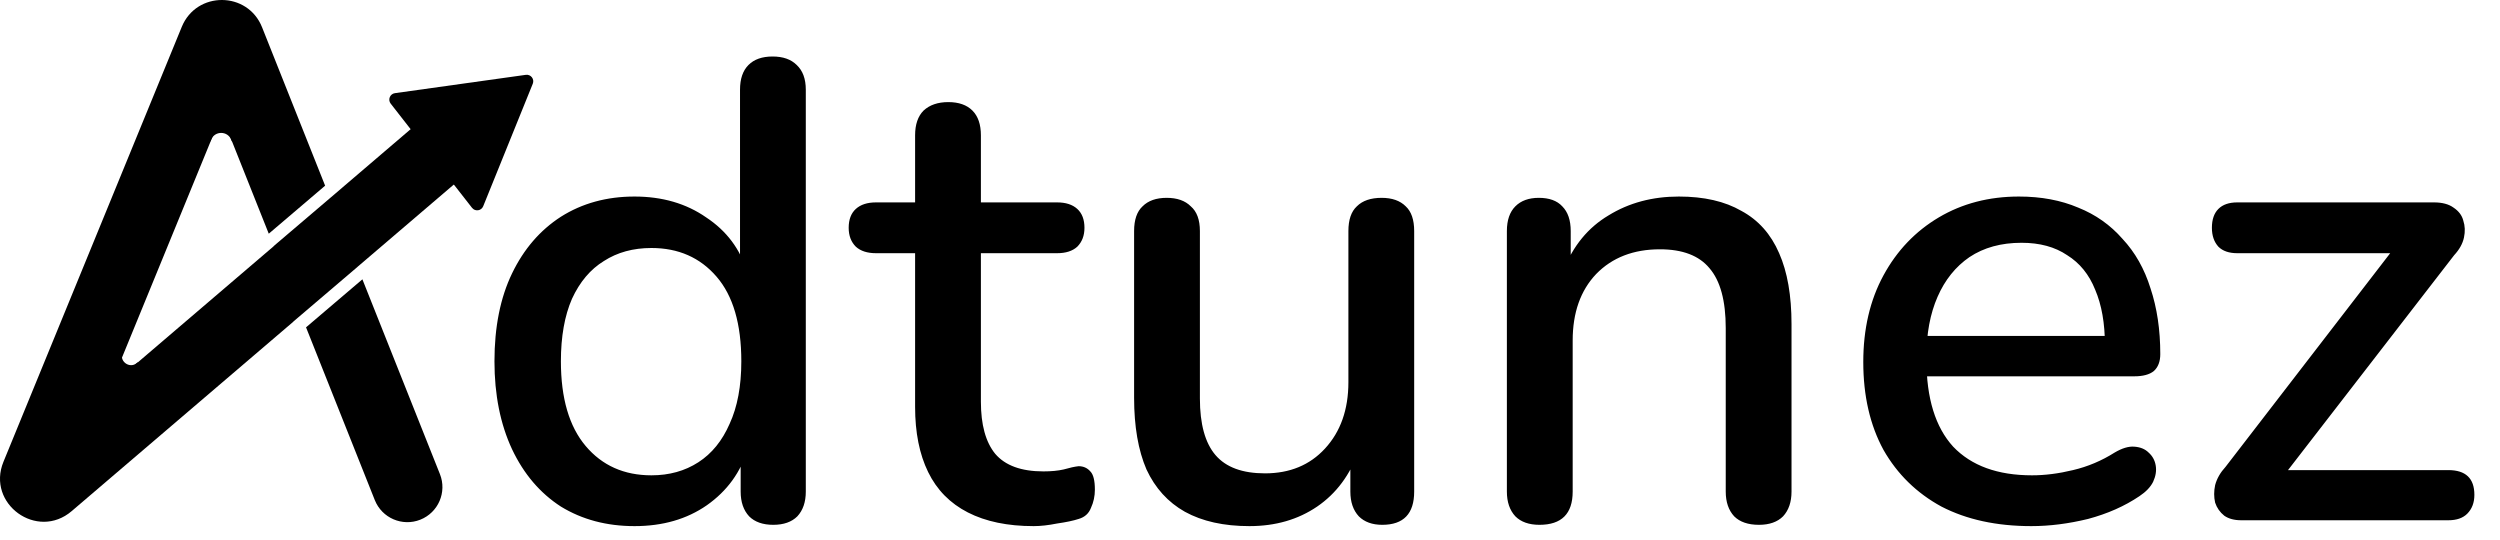 <svg width="125" height="27" viewBox="0 0 125 27" fill="none" xmlns="http://www.w3.org/2000/svg">
<path fill-rule="evenodd" clip-rule="evenodd" d="M11.818 5.189H10.266V7.067H10.522L10.554 6.988C10.735 6.532 11.381 6.532 11.562 6.988L11.594 7.067H11.818V5.189Z" fill="black"/>
<path fill-rule="evenodd" clip-rule="evenodd" d="M6.094 17.758C6.051 18.148 6.546 18.44 6.868 18.126L6.887 18.108C6.933 18.266 6.909 18.443 6.807 18.589L6.333 19.266C6.154 19.522 5.801 19.584 5.546 19.405C5.29 19.226 5.228 18.873 5.407 18.618L5.881 17.94C5.938 17.86 6.011 17.798 6.094 17.758Z" fill="black"/>
<path fill-rule="evenodd" clip-rule="evenodd" d="M11.073 5.745L13.438 11.685L16.256 9.284L13.104 1.365C12.384 -0.445 9.827 -0.458 9.088 1.344L0.173 23.089C-0.689 25.191 1.857 27.033 3.584 25.556L14.667 16.085L14.664 16.081L17.873 13.346L17.872 13.345L24.471 7.706C25.207 7.076 25.294 5.97 24.664 5.234C24.035 4.498 22.929 4.411 22.193 5.04L17.118 9.377L17.119 9.378L16.54 9.871L16.503 9.903L16.503 9.903L13.684 12.304L13.687 12.31L5.521 19.289L11.073 5.745ZM18.12 13.966L15.302 16.367L18.739 25.003C19.097 25.903 20.117 26.342 21.016 25.984C21.916 25.626 22.355 24.606 21.997 23.707L18.12 13.966Z" fill="black"/>
<path d="M26.291 3.742C26.54 3.707 26.733 3.954 26.639 4.186L24.16 10.313C24.065 10.546 23.755 10.589 23.601 10.391L19.534 5.181C19.38 4.983 19.498 4.693 19.746 4.658L26.291 3.742Z" fill="black"/>
<path d="M31.725 26.306C30.336 26.306 29.109 25.98 28.045 25.329C27.003 24.656 26.189 23.701 25.603 22.463C25.016 21.204 24.723 19.738 24.723 18.066C24.723 16.351 25.016 14.886 25.603 13.67C26.189 12.454 27.003 11.51 28.045 10.837C29.109 10.164 30.336 9.827 31.725 9.827C33.115 9.827 34.309 10.175 35.307 10.869C36.328 11.542 37.012 12.454 37.359 13.605H37.001V4.486C37.001 3.943 37.142 3.531 37.424 3.249C37.706 2.966 38.108 2.825 38.629 2.825C39.15 2.825 39.552 2.966 39.834 3.249C40.138 3.531 40.29 3.943 40.29 4.486V24.58C40.29 25.101 40.149 25.513 39.867 25.817C39.584 26.099 39.183 26.241 38.662 26.241C38.141 26.241 37.739 26.099 37.457 25.817C37.175 25.513 37.033 25.101 37.033 24.58V21.714L37.392 22.43C37.044 23.603 36.36 24.547 35.34 25.264C34.341 25.958 33.136 26.306 31.725 26.306ZM32.572 23.766C33.462 23.766 34.244 23.549 34.917 23.114C35.59 22.68 36.111 22.04 36.48 21.193C36.871 20.346 37.066 19.304 37.066 18.066C37.066 16.199 36.654 14.788 35.828 13.833C35.004 12.877 33.918 12.4 32.572 12.4C31.66 12.4 30.867 12.617 30.195 13.051C29.521 13.464 28.989 14.093 28.599 14.94C28.23 15.787 28.045 16.829 28.045 18.066C28.045 19.912 28.458 21.323 29.283 22.3C30.108 23.277 31.204 23.766 32.572 23.766ZM51.683 26.306C50.38 26.306 49.283 26.078 48.393 25.622C47.503 25.166 46.841 24.493 46.407 23.603C45.972 22.713 45.755 21.627 45.755 20.346V12.66H43.801C43.367 12.66 43.031 12.552 42.792 12.335C42.553 12.096 42.434 11.781 42.434 11.39C42.434 10.978 42.553 10.663 42.792 10.446C43.031 10.229 43.367 10.12 43.801 10.12H45.755V6.766C45.755 6.223 45.897 5.811 46.179 5.528C46.483 5.246 46.895 5.105 47.416 5.105C47.937 5.105 48.339 5.246 48.621 5.528C48.904 5.811 49.045 6.223 49.045 6.766V10.12H52.855C53.289 10.12 53.626 10.229 53.864 10.446C54.103 10.663 54.223 10.978 54.223 11.39C54.223 11.781 54.103 12.096 53.864 12.335C53.626 12.552 53.289 12.66 52.855 12.66H49.045V20.086C49.045 21.236 49.283 22.105 49.761 22.691C50.261 23.277 51.064 23.57 52.171 23.57C52.562 23.57 52.898 23.538 53.181 23.473C53.485 23.386 53.734 23.331 53.93 23.31C54.169 23.31 54.364 23.396 54.516 23.57C54.668 23.722 54.744 24.026 54.744 24.482C54.744 24.808 54.679 25.112 54.548 25.394C54.44 25.676 54.234 25.861 53.93 25.948C53.669 26.034 53.311 26.11 52.855 26.175C52.421 26.262 52.03 26.306 51.683 26.306ZM62.47 26.306C61.189 26.306 60.114 26.067 59.246 25.589C58.399 25.112 57.758 24.406 57.324 23.473C56.912 22.517 56.705 21.323 56.705 19.89V11.553C56.705 10.989 56.847 10.576 57.129 10.316C57.411 10.033 57.813 9.892 58.334 9.892C58.855 9.892 59.257 10.033 59.539 10.316C59.843 10.576 59.995 10.989 59.995 11.553V19.923C59.995 21.204 60.255 22.148 60.776 22.756C61.297 23.364 62.122 23.668 63.251 23.668C64.489 23.668 65.488 23.255 66.248 22.43C67.029 21.584 67.42 20.476 67.42 19.109V11.553C67.42 10.989 67.561 10.576 67.843 10.316C68.126 10.033 68.538 9.892 69.081 9.892C69.602 9.892 70.004 10.033 70.286 10.316C70.568 10.576 70.709 10.989 70.709 11.553V24.58C70.709 25.687 70.177 26.241 69.113 26.241C68.614 26.241 68.223 26.099 67.941 25.817C67.659 25.513 67.518 25.101 67.518 24.58V21.812L67.941 22.528C67.507 23.744 66.812 24.677 65.857 25.329C64.901 25.98 63.772 26.306 62.47 26.306ZM76.973 26.241C76.452 26.241 76.05 26.099 75.768 25.817C75.486 25.513 75.344 25.101 75.344 24.58V11.553C75.344 11.01 75.486 10.598 75.768 10.316C76.05 10.033 76.441 9.892 76.94 9.892C77.461 9.892 77.852 10.033 78.113 10.316C78.395 10.598 78.536 11.01 78.536 11.553V14.093L78.178 13.507C78.655 12.291 79.404 11.379 80.425 10.771C81.445 10.142 82.618 9.827 83.942 9.827C85.201 9.827 86.243 10.066 87.069 10.544C87.915 10.999 88.545 11.705 88.957 12.66C89.37 13.594 89.576 14.777 89.576 16.21V24.58C89.576 25.101 89.435 25.513 89.153 25.817C88.871 26.099 88.469 26.241 87.948 26.241C87.405 26.241 86.993 26.099 86.71 25.817C86.428 25.513 86.287 25.101 86.287 24.58V16.405C86.287 15.038 86.016 14.039 85.473 13.409C84.952 12.78 84.127 12.465 82.998 12.465C81.673 12.465 80.609 12.877 79.806 13.703C79.025 14.527 78.634 15.635 78.634 17.024V24.58C78.634 25.687 78.08 26.241 76.973 26.241ZM101.566 26.306C99.829 26.306 98.331 25.98 97.072 25.329C95.835 24.656 94.868 23.711 94.174 22.495C93.501 21.258 93.164 19.793 93.164 18.099C93.164 16.449 93.501 15.005 94.174 13.768C94.847 12.53 95.769 11.564 96.942 10.869C98.114 10.175 99.449 9.827 100.947 9.827C102.055 9.827 103.043 10.012 103.911 10.381C104.779 10.728 105.518 11.249 106.126 11.944C106.755 12.617 107.222 13.442 107.526 14.419C107.852 15.396 108.014 16.492 108.014 17.708C108.014 18.077 107.906 18.36 107.689 18.555C107.472 18.729 107.146 18.816 106.712 18.816H95.769V16.796H105.8L105.246 17.252C105.246 16.167 105.083 15.244 104.758 14.484C104.454 13.724 103.987 13.149 103.357 12.758C102.749 12.346 101.99 12.139 101.078 12.139C100.057 12.139 99.189 12.378 98.472 12.856C97.778 13.333 97.246 13.996 96.877 14.842C96.507 15.689 96.323 16.677 96.323 17.806V18.001C96.323 19.912 96.768 21.356 97.658 22.333C98.57 23.288 99.884 23.766 101.599 23.766C102.25 23.766 102.934 23.679 103.65 23.505C104.389 23.331 105.083 23.038 105.735 22.626C106.104 22.409 106.429 22.311 106.712 22.333C107.016 22.354 107.254 22.452 107.428 22.626C107.624 22.799 107.743 23.017 107.786 23.277C107.83 23.538 107.786 23.809 107.656 24.091C107.526 24.352 107.298 24.591 106.972 24.808C106.234 25.307 105.376 25.687 104.399 25.948C103.422 26.186 102.478 26.306 101.566 26.306ZM112.06 26.013C111.713 26.013 111.43 25.937 111.213 25.785C110.996 25.611 110.844 25.394 110.757 25.133C110.692 24.851 110.692 24.558 110.757 24.254C110.844 23.928 111.018 23.625 111.278 23.342L120.137 11.846V12.66H111.865C111.452 12.66 111.137 12.552 110.92 12.335C110.703 12.096 110.595 11.781 110.595 11.39C110.595 10.978 110.703 10.663 110.92 10.446C111.137 10.229 111.452 10.12 111.865 10.12H121.7C122.112 10.12 122.438 10.207 122.677 10.381C122.937 10.554 123.1 10.771 123.165 11.032C123.252 11.293 123.263 11.575 123.198 11.879C123.133 12.183 122.97 12.476 122.709 12.758L113.721 24.384V23.505H122.416C123.285 23.505 123.719 23.918 123.719 24.743C123.719 25.133 123.599 25.448 123.361 25.687C123.144 25.904 122.829 26.013 122.416 26.013H112.06Z" fill="black"/>
</svg>

